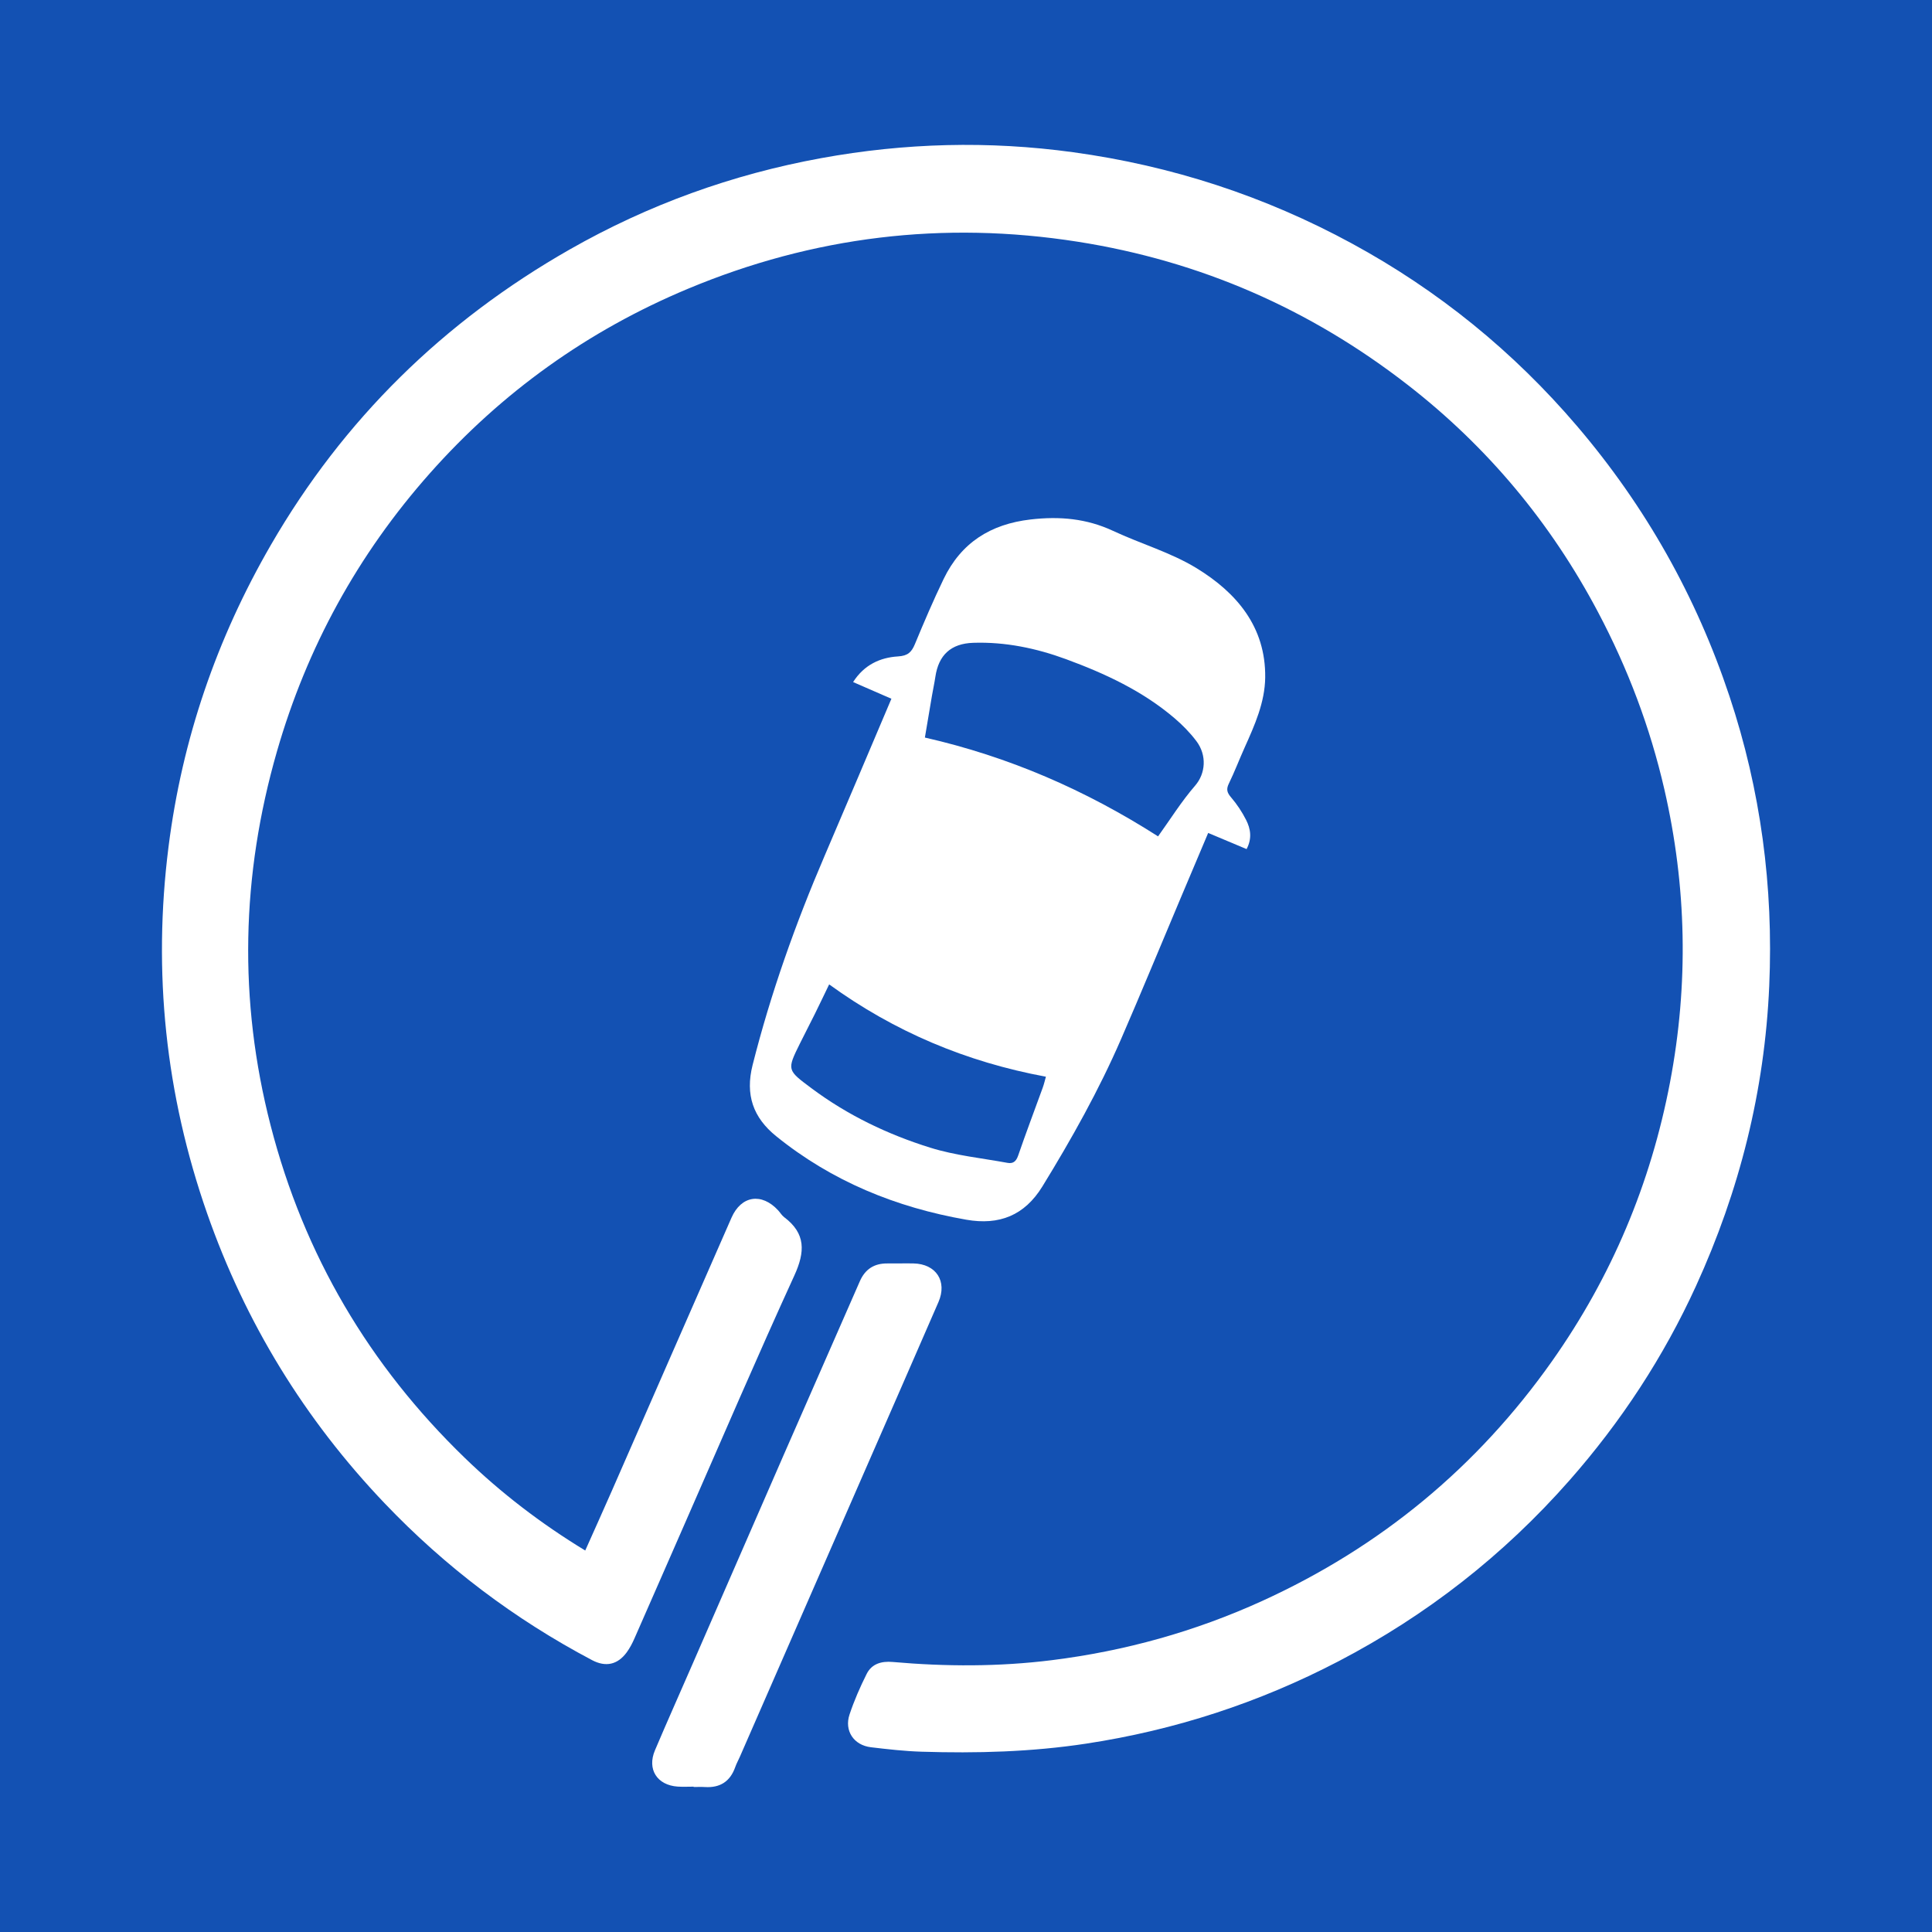 <?xml version="1.0" encoding="utf-8"?>
<!-- Generator: Adobe Illustrator 17.0.0, SVG Export Plug-In . SVG Version: 6.00 Build 0)  -->
<!DOCTYPE svg PUBLIC "-//W3C//DTD SVG 1.1//EN" "http://www.w3.org/Graphics/SVG/1.1/DTD/svg11.dtd">
<svg version="1.1" id="Layer_1" xmlns="http://www.w3.org/2000/svg" xmlns:xlink="http://www.w3.org/1999/xlink" x="0px" y="0px"
	 width="200px" height="200px" viewBox="0 0 200 200" enable-background="new 0 0 200 200" xml:space="preserve">
<rect fill="#1351B3" width="200" height="200"/>
<g>
	<path fill="#FFFFFF" d="M60.583,160.51c0.943-2.115,1.858-4.136,2.749-6.168c4.133-9.429,8.253-18.864,12.394-28.29
		c1.006-2.289,3.125-2.604,4.828-0.756c0.211,0.229,0.374,0.518,0.618,0.701c2.254,1.693,2.179,3.594,1.057,6.046
		c-3.831,8.367-7.456,16.829-11.155,25.257c-1.803,4.106-3.592,8.218-5.401,12.322c-0.219,0.496-0.475,0.99-0.794,1.426
		c-0.945,1.288-2.178,1.555-3.593,0.807c-8.037-4.245-15.193-9.654-21.468-16.233c-8.282-8.684-14.422-18.704-18.376-30.009
		c-4.307-12.315-5.64-24.979-3.996-37.957c1.412-11.147,4.981-21.54,10.598-31.248c7.523-13.002,17.889-23.143,30.915-30.572
		c8.135-4.64,16.837-7.782,26.047-9.464c8.656-1.58,17.338-1.812,26.087-0.612c10.209,1.4,19.828,4.542,28.849,9.443
		c8.928,4.85,16.716,11.17,23.322,18.916c7.074,8.294,12.334,17.628,15.77,27.955c3.235,9.722,4.565,19.723,4.117,29.984
		c-0.474,10.872-3.075,21.202-7.579,31.062c-3.359,7.353-7.756,14.056-13.103,20.131c-6.808,7.734-14.795,13.976-23.917,18.73
		c-8.221,4.284-16.926,7.126-26.118,8.521c-5.663,0.86-11.338,1.013-17.036,0.834c-1.75-0.055-3.5-0.253-5.241-0.461
		c-1.771-0.211-2.776-1.702-2.213-3.391c0.479-1.438,1.092-2.842,1.772-4.198c0.527-1.052,1.529-1.34,2.684-1.239
		c5.5,0.483,11,0.499,16.485-0.186c7.558-0.944,14.817-2.96,21.756-6.121c12.248-5.579,22.277-13.855,30.031-24.841
		c6.158-8.726,10.215-18.37,12.212-28.874c1.929-10.149,1.724-20.245-0.591-30.317c-1.477-6.426-3.783-12.513-6.865-18.342
		c-4.891-9.25-11.441-17.103-19.684-23.509c-10.11-7.858-21.487-12.84-34.176-14.833c-13.93-2.187-27.392-0.548-40.364,4.875
		c-10.34,4.323-19.265,10.707-26.715,19.109c-7.447,8.399-12.721,18.014-15.82,28.784c-3.694,12.836-3.998,25.752-0.649,38.736
		c3.451,13.379,10.195,24.813,20.102,34.399C51.862,154.545,55.969,157.702,60.583,160.51z"/>
	<path fill="#FFFFFF" d="M92.278,72.334c-1.369-0.596-2.608-1.136-3.965-1.727c1.147-1.792,2.794-2.541,4.654-2.655
		c1.013-0.062,1.398-0.44,1.746-1.279c0.94-2.266,1.904-4.527,2.97-6.735c1.812-3.754,4.846-5.682,9.006-6.163
		c3-0.347,5.796-0.101,8.546,1.185c2.858,1.337,5.969,2.228,8.635,3.859c4.131,2.527,7.165,6.063,7.103,11.308
		c-0.03,2.575-1.081,4.928-2.125,7.249c-0.56,1.244-1.045,2.524-1.642,3.749c-0.291,0.597-0.174,0.941,0.242,1.427
		c0.601,0.702,1.127,1.496,1.546,2.322c0.463,0.913,0.64,1.909,0.053,3.023c-1.308-0.549-2.583-1.085-3.977-1.671
		c-0.984,2.328-1.951,4.612-2.915,6.897c-2.031,4.814-4.02,9.645-6.1,14.437c-2.302,5.302-5.121,10.333-8.145,15.257
		c-1.853,3.019-4.48,4.041-7.873,3.448c-7.274-1.271-13.917-3.978-19.693-8.65c-2.382-1.927-3.213-4.286-2.434-7.368
		c1.878-7.432,4.434-14.616,7.452-21.649C87.666,83.228,89.936,77.844,92.278,72.334z M119.883,86.58
		c1.258-1.75,2.418-3.617,3.84-5.256c1.079-1.245,1.237-3.139,0.12-4.614c-0.651-0.861-1.426-1.653-2.248-2.355
		c-3.308-2.827-7.203-4.632-11.234-6.116c-3.081-1.135-6.296-1.805-9.612-1.696c-2.323,0.077-3.588,1.272-3.922,3.527
		c-0.097,0.654-0.241,1.301-0.352,1.954c-0.248,1.445-0.489,2.892-0.731,4.327C104.442,78.333,112.353,81.773,119.883,86.58z
		 M85.834,101.904c-0.503,1.039-0.986,2.058-1.486,3.069c-0.502,1.014-1.028,2.016-1.53,3.031c-1.376,2.782-1.352,2.756,1.201,4.662
		c3.732,2.785,7.885,4.772,12.288,6.144c2.575,0.803,5.316,1.077,7.986,1.568c0.569,0.105,0.894-0.138,1.103-0.745
		c0.811-2.36,1.698-4.693,2.548-7.04c0.138-0.381,0.227-0.779,0.328-1.132C100.001,109.93,92.578,106.791,85.834,101.904z"/>
	<path fill="#FFFFFF" d="M71.804,184.954c-0.546,0-1.094,0.03-1.638-0.005c-2.143-0.141-3.201-1.792-2.365-3.759
		c1.266-2.979,2.586-5.936,3.879-8.904c3.148-7.219,6.288-14.441,9.442-21.658c2.623-6.002,5.264-11.996,7.89-17.996
		c0.547-1.25,1.487-1.854,2.845-1.84c0.898,0.009,1.797-0.019,2.694-0.002c2.353,0.044,3.534,1.844,2.596,4.004
		c-2.609,6.009-5.239,12.009-7.862,18.012c-4.231,9.683-8.462,19.367-12.693,29.05c-0.156,0.358-0.35,0.701-0.479,1.068
		c-0.523,1.493-1.568,2.167-3.138,2.069c-0.389-0.024-0.781-0.004-1.171-0.004C71.804,184.976,71.804,184.965,71.804,184.954z"/>
</g>
</svg>
